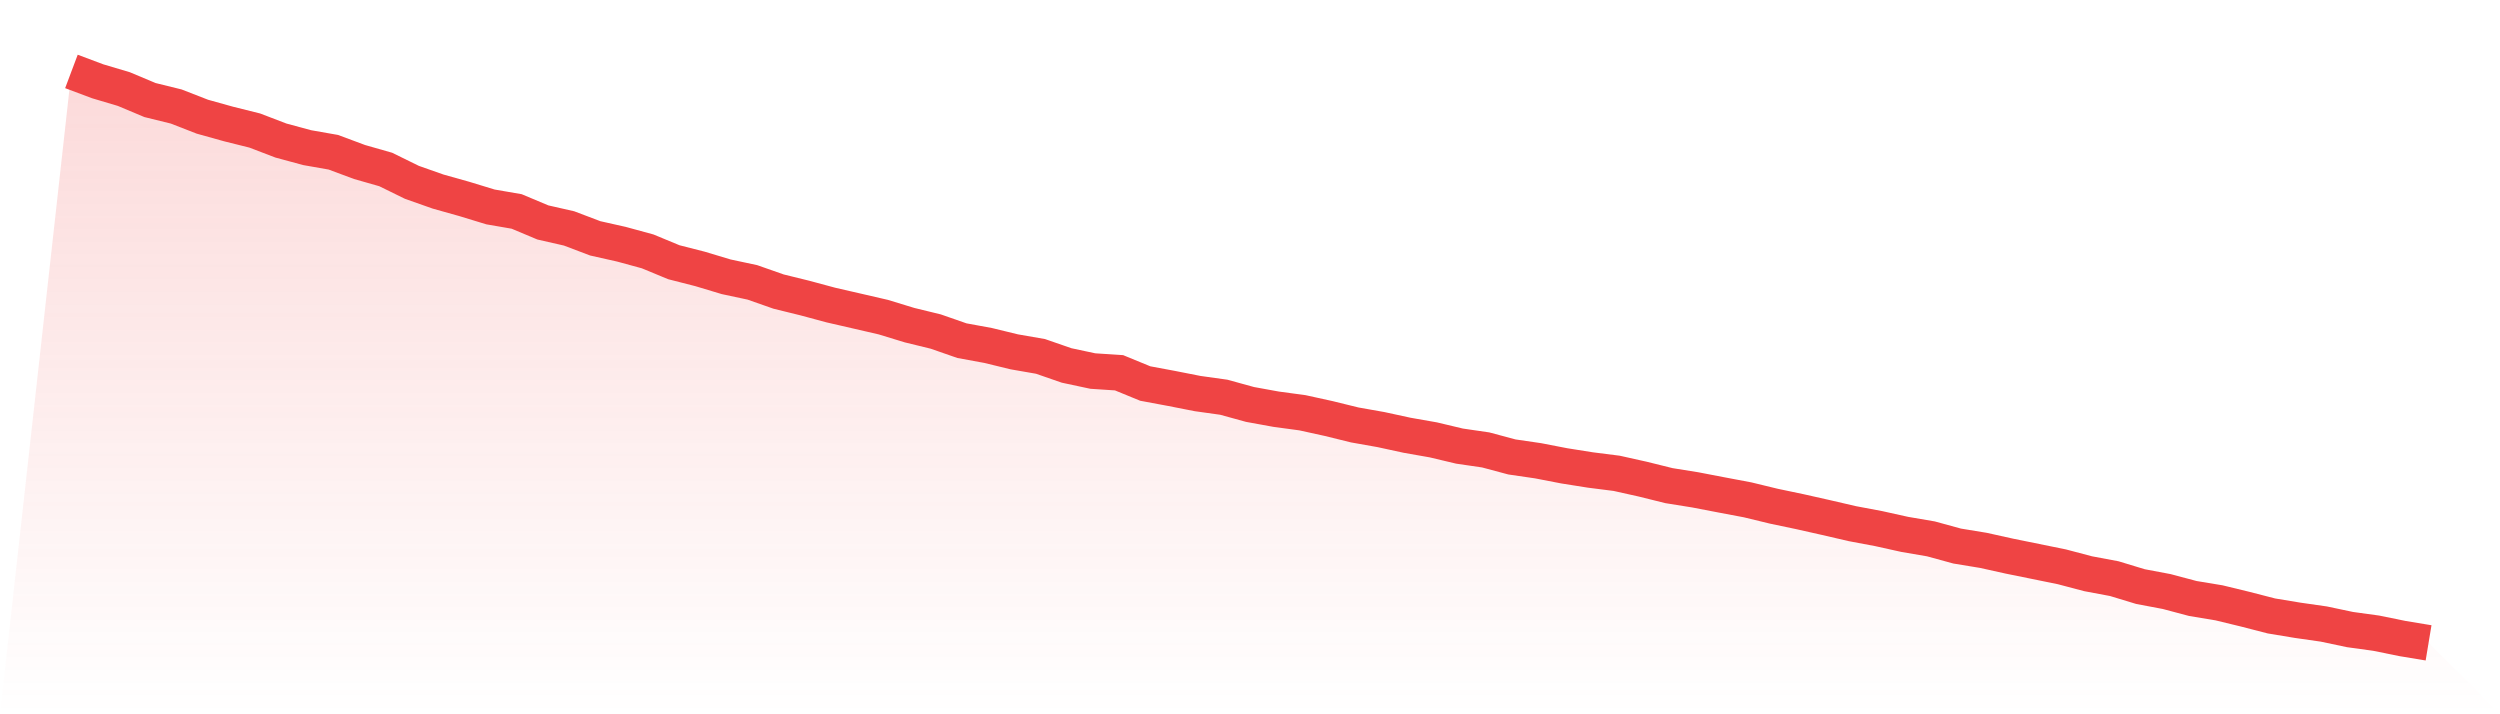<svg viewBox="0 0 140 40" xmlns="http://www.w3.org/2000/svg">
<defs>
<linearGradient id="gradient" x1="0" x2="0" y1="0" y2="1">
<stop offset="0%" stop-color="#ef4444" stop-opacity="0.2"/>
<stop offset="100%" stop-color="#ef4444" stop-opacity="0"/>
</linearGradient>
</defs>
<path d="M4,4 L4,4 L5.467,4.551 L6.933,4.987 L8.4,5.603 L9.867,5.964 L11.333,6.535 L12.8,6.944 L14.267,7.31 L15.733,7.871 L17.2,8.268 L18.667,8.526 L20.133,9.072 L21.6,9.491 L23.067,10.211 L24.533,10.728 L26,11.14 L27.467,11.588 L28.933,11.841 L30.4,12.457 L31.867,12.791 L33.333,13.347 L34.8,13.677 L36.267,14.077 L37.733,14.684 L39.2,15.059 L40.667,15.5 L42.133,15.813 L43.6,16.328 L45.067,16.689 L46.533,17.084 L48,17.421 L49.467,17.76 L50.933,18.208 L52.4,18.566 L53.867,19.077 L55.333,19.346 L56.8,19.703 L58.267,19.958 L59.733,20.466 L61.2,20.779 L62.667,20.875 L64.133,21.477 L65.6,21.751 L67.067,22.04 L68.533,22.245 L70,22.649 L71.467,22.916 L72.933,23.114 L74.4,23.436 L75.867,23.797 L77.333,24.057 L78.8,24.375 L80.267,24.633 L81.733,24.982 L83.2,25.196 L84.667,25.589 L86.133,25.803 L87.6,26.087 L89.067,26.32 L90.533,26.506 L92,26.833 L93.467,27.197 L94.933,27.432 L96.4,27.714 L97.867,27.991 L99.333,28.347 L100.8,28.655 L102.267,28.985 L103.733,29.325 L105.2,29.601 L106.667,29.926 L108.133,30.177 L109.6,30.579 L111.067,30.82 L112.533,31.145 L114,31.443 L115.467,31.742 L116.933,32.129 L118.4,32.404 L119.867,32.849 L121.333,33.126 L122.8,33.516 L124.267,33.759 L125.733,34.115 L127.2,34.493 L128.667,34.736 L130.133,34.946 L131.6,35.256 L133.067,35.458 L134.533,35.757 L136,36 L140,40 L0,40 z" fill="url(#gradient)"/>
<path d="M4,4 L4,4 L5.467,4.551 L6.933,4.987 L8.4,5.603 L9.867,5.964 L11.333,6.535 L12.8,6.944 L14.267,7.31 L15.733,7.871 L17.2,8.268 L18.667,8.526 L20.133,9.072 L21.6,9.491 L23.067,10.211 L24.533,10.728 L26,11.14 L27.467,11.588 L28.933,11.841 L30.4,12.457 L31.867,12.791 L33.333,13.347 L34.8,13.677 L36.267,14.077 L37.733,14.684 L39.2,15.059 L40.667,15.5 L42.133,15.813 L43.6,16.328 L45.067,16.689 L46.533,17.084 L48,17.421 L49.467,17.76 L50.933,18.208 L52.4,18.566 L53.867,19.077 L55.333,19.346 L56.8,19.703 L58.267,19.958 L59.733,20.466 L61.2,20.779 L62.667,20.875 L64.133,21.477 L65.6,21.751 L67.067,22.04 L68.533,22.245 L70,22.649 L71.467,22.916 L72.933,23.114 L74.4,23.436 L75.867,23.797 L77.333,24.057 L78.8,24.375 L80.267,24.633 L81.733,24.982 L83.2,25.196 L84.667,25.589 L86.133,25.803 L87.6,26.087 L89.067,26.32 L90.533,26.506 L92,26.833 L93.467,27.197 L94.933,27.432 L96.4,27.714 L97.867,27.991 L99.333,28.347 L100.8,28.655 L102.267,28.985 L103.733,29.325 L105.2,29.601 L106.667,29.926 L108.133,30.177 L109.6,30.579 L111.067,30.82 L112.533,31.145 L114,31.443 L115.467,31.742 L116.933,32.129 L118.4,32.404 L119.867,32.849 L121.333,33.126 L122.8,33.516 L124.267,33.759 L125.733,34.115 L127.2,34.493 L128.667,34.736 L130.133,34.946 L131.6,35.256 L133.067,35.458 L134.533,35.757 L136,36" fill="none" stroke="#ef4444" stroke-width="2"/>
</svg>